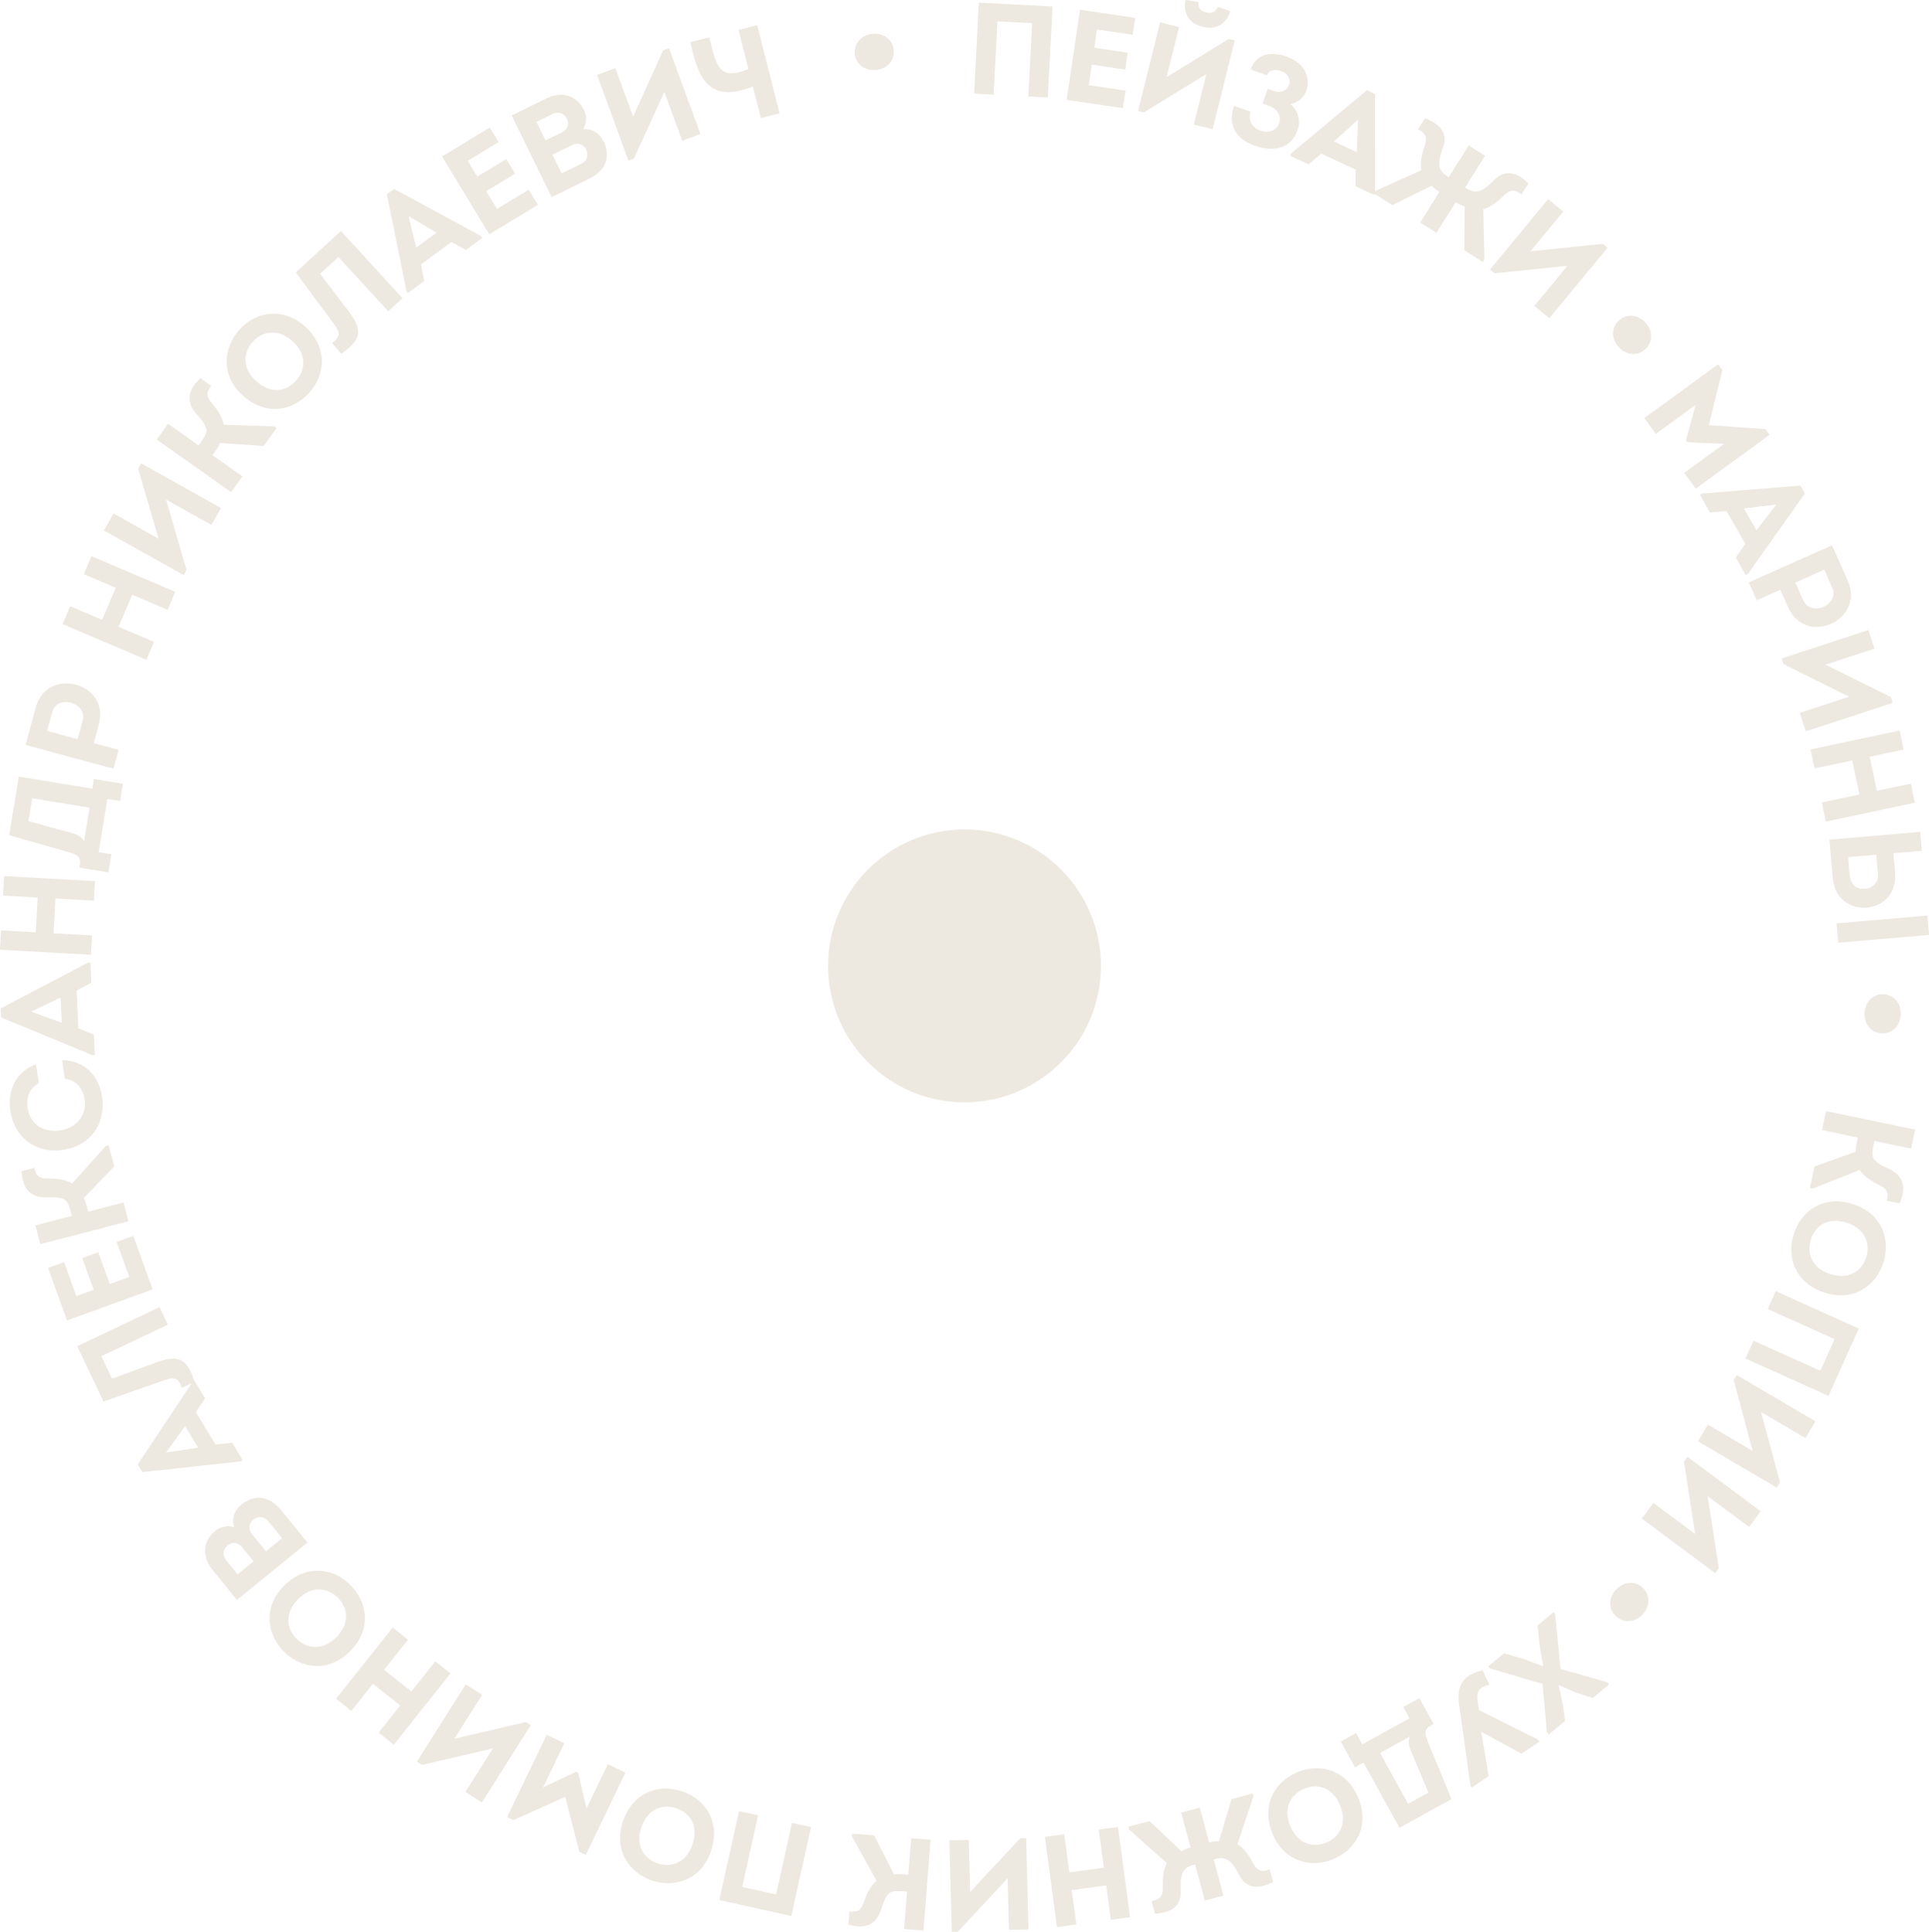 <?xml version="1.0" encoding="UTF-8"?> <svg xmlns="http://www.w3.org/2000/svg" id="Layer_2" viewBox="0 0 845.41 846.68"> <defs> <style>.cls-1{fill:#ede8e0;}</style> </defs> <g id="Layer_1-2"> <path class="cls-1" d="m461.28,2.86l-2.09,39.84c-2.85-.15-5.69-.3-8.54-.45l1.69-32.1-15.2-.8-1.69,32.1c-2.85-.15-5.69-.3-8.54-.45l2.09-39.84,32.27,1.7Z"></path> <path class="cls-1" d="m496.41,15.23l-15.67-2.32-1.18,8.01,14.66,2.17-1.09,7.39-14.66-2.17-1.33,9.02,16.12,2.38-1.13,7.67-24.64-3.64,5.83-39.47,24.19,3.57-1.09,7.39Z"></path> <path class="cls-1" d="m501.27,49.25l-2.49-.62,9.64-38.83,8.3,2.06-5.45,21.96,27.23-16.73,2.6.65-9.65,38.89-8.24-2.05,5.49-22.12-27.42,16.8ZM519.55,0c-1.14,5.77,1.56,10.25,7.48,11.72,6.14,1.52,10.42-1.29,12.15-6.85-1.56-.56-3.78-1.35-5.41-1.87-1.07,2.43-2.86,2.99-5.24,2.4-2.54-.63-3.57-2.18-3.28-4.51l-5.71-.89Z"></path> <path class="cls-1" d="m548.2,30.45c2.2-7.02,9.14-8,15.64-5.69,7.79,2.77,10.79,9.11,8.67,15.07-1.09,3.06-3.76,5.13-6.9,5.77,3.41,3.33,4.62,7.09,2.95,11.76-2.45,6.87-9.41,9.78-18.65,6.49-8-2.85-12.1-8.85-9.04-17.44l7.25,2.58c-1.34,3.76.67,6.95,4.16,8.2,3.92,1.4,7.21-.03,8.34-3.2,1.07-3.01-.67-6.29-4.48-7.64l-2.79-.99,2.29-6.44,2.74.98c2.9,1.03,5.68-.16,6.54-2.57,1.01-2.85-.79-5.24-3.37-6.16-2.47-.88-5.4-.65-6.27,1.82l-7.09-2.52Z"></path> <path class="cls-1" d="m579.06,67.33l-5.58,4.7-8.06-3.75.48-1.03,33.14-27.71,3.57,1.66.04,43.15-.48,1.03-8.01-3.73-.05-7.32-15.04-7Zm5.56-5.33l10.03,4.67.54-14.27-10.57,9.61Z"></path> <path class="cls-1" d="m641.71,109.68c.07-6.42.13-12.84.22-19.19-1.44-.5-2.44-.93-3.94-1.87l-8.44,13.41c-2.36-1.49-4.73-2.97-7.14-4.49l8.44-13.41c-1.45-.91-2.32-1.66-3.39-2.74-5.68,2.82-11.44,5.66-17.2,8.51l-8.15-5.13.67-1.06c6.7-3.06,13.46-6.08,20.21-9.11-.8-3.33.22-7.2,1.68-11.67.92-3.06-.43-4.99-3.23-6.21l3.07-4.87c6.4,2.34,10.29,6.34,7.8,13.19-.97,2.62-2.37,6.66-.89,9.34.7,1.45,1.88,2.26,3.52,3.29l8.74-13.9c2.41,1.52,4.78,3,7.14,4.49l-8.74,13.9c1.59,1,2.93,1.77,4.54,1.78,3.01.14,6.04-2.86,8.03-4.85,5.05-5.24,10.33-3.47,15.22,1.29l-3.07,4.87c-2.31-1.99-4.59-2.35-7-.23-3.44,3.22-6.44,5.85-9.74,6.6.15,7.37.34,14.76.49,22.13l-.67,1.06-8.15-5.13Z"></path> <path class="cls-1" d="m655,119.77l-1.98-1.63,25.48-30.85,6.59,5.44-14.41,17.45,31.79-3.31,2.07,1.71-25.52,30.89-6.55-5.41,14.52-17.58-32,3.29Z"></path> <path class="cls-1" d="m709.35,140.61c3.52-3.33,8.5-2.71,11.71.68,3.25,3.44,3.56,8.4.04,11.73-3.43,3.25-8.34,2.64-11.59-.8-3.21-3.39-3.6-8.36-.17-11.62Z"></path> <path class="cls-1" d="m773.72,188.11l1.81,2.49-32.34,23.58-5.04-6.91,17.46-12.73-16.05-.72-.64-.88,4.22-15.5-17.46,12.73-5.04-6.91,32.34-23.58,1.85,2.53-5.9,24.13,24.78,1.76Z"></path> <path class="cls-1" d="m756.69,223.98l-7.27.6-4.41-7.72.99-.57,43.06-3.45,1.95,3.42-24.91,35.23-.99.56-4.38-7.67,4.19-6-8.22-14.4Zm7.62-1.14l5.48,9.6,8.69-11.33-14.18,1.73Z"></path> <path class="cls-1" d="m766.45,255.26l36.43-16.27c2.38,5.18,4.62,10.36,6.95,15.56,3.79,8.48-.62,15.82-7.49,18.89-6.77,3.02-14.92,1.11-18.64-7.22l-3.46-7.75-10.31,4.6-3.49-7.81Zm23.92,7.99c1.49,3.33,5.38,4.22,8.87,2.66,3.38-1.51,5.32-4.87,3.78-8.31-1.13-2.68-2.35-5.26-3.53-7.91l-12.65,5.65,3.53,7.91Z"></path> <path class="cls-1" d="m781.63,291.04l-.8-2.44,38.03-12.47,2.66,8.13-21.5,7.05,28.65,14.18.83,2.55-38.08,12.49-2.65-8.07,21.67-7.1-28.81-14.31Z"></path> <path class="cls-1" d="m798.43,351.72l16.51-3.49-3.16-14.95-16.51,3.49-1.76-8.31,39.04-8.26,1.76,8.31-14.89,3.15,3.16,14.95,14.89-3.15,1.77,8.37-39.04,8.26-1.77-8.37Z"></path> <path class="cls-1" d="m841.28,372.98l-11.47.99.73,8.52c.86,10-6.5,15.61-14.18,15.35-6.49-.24-12.42-4.65-13.13-13l-1.45-16.81,39.76-3.42.71,8.29c-.34.03-.68.06-.97.08Zm-35.62,40.19l-.73-8.46,39.76-3.42.73,8.46-39.76,3.42Zm17.31-30.9l-.66-7.67-12.32,1.06c.2,2.33.35,4.72.55,7.1.38,4.37,2.3,6.78,6.08,6.86,3.61.03,6.76-2.53,6.42-6.5-.02-.28-.05-.57-.07-.85Z"></path> <path class="cls-1" d="m825.46,435.79c4.84.24,7.83,4.27,7.6,8.94-.24,4.73-3.62,8.38-8.46,8.14-4.73-.24-7.67-4.21-7.43-8.93.23-4.67,3.56-8.38,8.28-8.15Z"></path> <path class="cls-1" d="m821.48,500.06c-.5,2.4-1.13,5.18-.68,6.9.69,2.3,3.48,3.69,7.67,5.67,4.58,2.35,7.66,6.54,4.09,14.76l-5.69-1.18c.93-3.07.33-4.94-2.46-6.39-4.22-2.1-7.46-4.17-9.36-7.07l-20.56,8.18-1.23-.25,1.96-9.43,18.11-6.48c-.08-1.59.53-4.49.89-6.22l-15.68-3.26,1.73-8.31,39.06,8.12-1.73,8.31-16.13-3.35Z"></path> <path class="cls-1" d="m786.22,540.74c3.26-10.15,13.05-17.12,25.86-13,12.81,4.12,16.57,15.69,13.32,25.78-3.19,9.93-13.05,17.12-25.8,13.02-11.56-3.72-17.08-14.3-13.38-25.8Zm7.4,2.5c-1.9,5.91.28,12.54,8.58,15.21,8.08,2.6,13.81-1.42,15.71-7.34,1.92-5.97-.44-12.6-8.47-15.18-8.3-2.67-13.87,1.23-15.82,7.3Z"></path> <path class="cls-1" d="m801.36,611.78l-36.38-16.37c1.17-2.6,2.34-5.2,3.51-7.8l29.31,13.19,6.25-13.88-29.31-13.19c1.17-2.6,2.34-5.2,3.51-7.8l36.38,16.37-13.26,29.47Z"></path> <path class="cls-1" d="m759.83,604.87l1.3-2.21,34.5,20.27-4.33,7.37-19.51-11.46,8.31,30.86-1.36,2.31-34.55-20.29,4.3-7.32,19.66,11.55-8.33-31.07Z"></path> <path class="cls-1" d="m738.04,640.54l1.53-2.06,32.09,23.9-5.11,6.86-18.15-13.51,4.91,31.58-1.6,2.15-32.14-23.93,5.07-6.81,18.29,13.62-4.9-31.79Z"></path> <path class="cls-1" d="m719.93,695.89c3.5,3.35,3.13,8.35-.09,11.73-3.27,3.42-8.21,3.98-11.72.63-3.42-3.27-3.05-8.19.22-11.62,3.23-3.38,8.17-4.02,11.59-.75Z"></path> <path class="cls-1" d="m683.11,738.73l1.82,8.26.94,7.29-7.11,5.89-.8-.97-1.94-21.19-23-6.77-.76-.92,6.89-5.71,8.9,2.62,8.05,3.02.22-.18-1.53-8.72-.95-8.91,6.98-5.78.76.92,2.33,23.9,20.5,5.81.8.96-7.15,5.93-7.39-2.39-7.39-3.2-.18.15Z"></path> <path class="cls-1" d="m648.21,749.51l25.81,12.92.61.9-7.78,5.29-17.4-9.47-.24.16,3.21,19.12-7.49,5.1-.48-.71-4.68-33.63c-1.54-8.75-.37-14.64,9.99-17.14l2.97,6.39c-4.18.85-5.86,2.74-5.14,7.15l.61,3.93Z"></path> <path class="cls-1" d="m627.08,756.23c-2.97,1.7-2.74,3.53-1.3,7.09l10.33,25.22c-7.14,3.94-15.62,8.62-22.76,12.55l-15.77-28.6-3.74,2.06-6.22-11.28,6.69-3.69,2.73,4.94c7.54-4.16,13.18-7.27,20.71-11.42l-2.73-4.94,7.04-3.88,6.22,11.28-1.2.66Zm-8.85,10.87c-.7-1.63-1.22-4.21-.27-6.04l-13.13,7.24,12.3,22.31,8.93-4.93-7.84-18.59Z"></path> <path class="cls-1" d="m568.66,776.72c9.85-4.08,21.5-1.12,26.65,11.31s-1.24,22.79-11.04,26.84c-9.64,3.99-21.5,1.13-26.62-11.25-4.64-11.22-.15-22.27,11.02-26.9Zm2.88,7.26c-5.74,2.38-9.39,8.33-6.05,16.39,3.25,7.85,10.02,9.61,15.77,7.23,5.79-2.4,9.32-8.49,6.09-16.28-3.34-8.06-9.91-9.78-15.81-7.34Z"></path> <path class="cls-1" d="m503.82,798.16c4.66,4.42,9.33,8.83,13.92,13.21,1.34-.71,2.35-1.16,4.05-1.62l-4.1-15.31c2.7-.72,5.4-1.44,8.15-2.18l4.1,15.31c1.65-.44,2.8-.57,4.32-.62,1.79-6.09,3.63-12.24,5.46-18.4l9.31-2.49.32,1.21c-2.32,6.99-4.69,14-7.06,21.01,2.99,1.68,5.13,5.06,7.41,9.17,1.62,2.75,3.95,3.07,6.75,1.85l1.49,5.56c-6.07,3.1-11.65,3.23-14.97-3.25-1.26-2.5-3.27-6.27-6.24-7-1.54-.47-2.93-.16-4.81.34l4.25,15.86c-2.75.74-5.45,1.46-8.15,2.18l-4.25-15.86c-1.82.49-3.29.94-4.39,2.12-2.15,2.11-2.01,6.38-1.91,9.19.41,7.27-4.48,9.93-11.29,10.28l-1.49-5.56c3.04-.34,4.84-1.77,4.92-4.98-.02-4.71.09-8.7,1.79-11.63-5.5-4.9-11.06-9.79-16.56-14.69l-.32-1.21,9.31-2.49Z"></path> <path class="cls-1" d="m466.4,803.92l2.24,16.72,15.14-2.03-2.24-16.72,8.42-1.13,5.3,39.54-8.42,1.13-2.02-15.08-15.14,2.03,2.02,15.08-8.47,1.14-5.3-39.54,8.47-1.13Z"></path> <path class="cls-1" d="m447.14,805.69l2.56-.07,1.05,40-8.55.22-.59-22.62-21.79,23.38-2.68.07-1.05-40.05,8.49-.22.6,22.79,21.96-23.5Z"></path> <path class="cls-1" d="m397.53,829.04c-2.44-.19-5.28-.47-6.93.2-2.19.97-3.22,3.92-4.65,8.33-1.75,4.84-5.52,8.43-14.13,5.93l.45-5.8c3.16.53,4.94-.3,6.03-3.25,1.55-4.45,3.19-7.93,5.83-10.18l-10.72-19.36.1-1.25,9.6.75,8.72,17.15c1.56-.28,4.52-.05,6.28.09l1.25-15.97,8.47.66-3.11,39.78-8.47-.66,1.28-16.42Z"></path> <path class="cls-1" d="m315.27,832.75l8.62-38.95c2.78.62,5.56,1.23,8.35,1.85l-6.95,31.39,14.86,3.29,6.94-31.39c2.78.62,5.56,1.23,8.35,1.85l-8.62,38.95-31.55-6.98Z"></path> <path class="cls-1" d="m299.09,785.2c10.08,3.45,16.87,13.36,12.52,26.09-4.35,12.73-15.99,16.28-26.02,12.84-9.87-3.38-16.87-13.36-12.54-26.03,3.93-11.49,14.61-16.81,26.04-12.9Zm-2.64,7.35c-5.88-2.01-12.54.05-15.37,8.3-2.75,8.04,1.17,13.83,7.05,15.84,5.93,2.03,12.6-.21,15.33-8.19,2.82-8.25-.97-13.89-7.01-15.95Z"></path> <path class="cls-1" d="m225.03,797.7l-2.77-1.34,17.36-36.04,7.7,3.71-9.37,19.46,14.48-6.94.98.47,3.6,15.65,9.37-19.46,7.7,3.71-17.36,36.04-2.82-1.36-6.19-24.05-22.67,10.15Z"></path> <path class="cls-1" d="m230.43,754.77l2.17,1.37-21.4,33.81-7.22-4.57,12.1-19.12-31.12,7.28-2.26-1.43,21.43-33.85,7.18,4.54-12.19,19.26,31.33-7.29Z"></path> <path class="cls-1" d="m178.82,718.64l-10.5,13.21,11.96,9.51,10.5-13.21,6.65,5.29-24.83,31.23-6.65-5.29,9.47-11.91-11.96-9.51-9.47,11.91-6.69-5.32,24.83-31.23,6.69,5.32Z"></path> <path class="cls-1" d="m153.6,694.75c7.56,7.51,9.33,19.4-.15,28.94-9.48,9.54-21.5,7.65-29.02.17-7.4-7.35-9.33-19.4.11-28.9,8.56-8.61,20.49-8.73,29.06-.21Zm-5.58,5.46c-4.41-4.38-11.3-5.45-17.45.74-5.99,6.02-5,12.95-.59,17.33,4.45,4.42,11.42,5.32,17.37-.66,6.15-6.19,5.2-12.92.67-17.41Z"></path> <path class="cls-1" d="m102.62,669.36c-1.14-3.85.12-7.44,3.31-10.03,5.44-4.42,12.1-3.81,17.14,2.38l11.68,14.38-30.92,25.13-10.68-13.14c-4.6-5.66-4.55-12.46,1.25-17.17,2.26-1.83,5.45-2.52,8.22-1.54Zm1.51,20.66l7.03-5.72-4.93-6.06c-1.83-2.26-4.22-2.66-6.34-1.02-2.29,1.79-2.57,4.44-.7,6.74l4.93,6.06Zm12.43-10.1l7.08-5.75-5.97-7.34c-1.83-2.26-4.24-2.5-6.43-.95-1.27.96-2.03,2.38-1.94,3.85.08,1.18.71,2.14,1.54,3.16l5.72,7.03Z"></path> <path class="cls-1" d="m94.46,633.14l7.25-.81,4.63,7.59-.97.59-42.94,4.67-2.05-3.36,23.9-35.93.97-.59,4.6,7.54-4.01,6.12,8.63,14.16Zm-7.59,1.35l-5.75-9.44-8.37,11.57,14.12-2.13Z"></path> <path class="cls-1" d="m68.7,597.08c9.79-3.57,13.44-1.46,16.6,8.66l-5.64,2.48c-1.59-4.55-3.39-4.76-7.58-3.34l-26.71,9.39c-3.54-7.47-8.01-16.89-11.51-24.26l36.05-17.1,3.64,7.67-29.15,13.83,4.67,9.84,19.63-7.17Z"></path> <path class="cls-1" d="m28.07,553.18l5.4,14.9,7.61-2.76-5.05-13.93,7.02-2.54,5.05,13.93,8.57-3.11-5.56-15.33,7.29-2.64,8.49,23.42-37.51,13.6-8.33-22.99,7.02-2.54Z"></path> <path class="cls-1" d="m31.48,532.91c-.62-2.37-1.28-5.14-2.45-6.49-1.63-1.75-4.76-1.77-9.39-1.68-5.14-.08-9.77-2.47-10.21-11.42l5.63-1.46c.53,3.16,1.9,4.57,5.03,4.64,4.71.01,8.53.43,11.52,2.19l14.8-16.45,1.21-.32,2.42,9.32-13.36,13.84c.77,1.39,1.52,4.26,1.96,5.97l15.5-4.03,2.14,8.22-38.61,10.04-2.14-8.22,15.94-4.15Z"></path> <path class="cls-1" d="m4.52,486.85c-1.21-7.95,1.79-17.05,11.26-20.34l1.24,8.17c-4.19,2.42-5.62,6.27-4.9,11.01,1.06,6.99,6.85,10.89,14.34,9.75,6.76-1.03,11.7-6.45,10.63-13.5-.75-4.9-3.67-8.55-8.66-9.18l-1.23-8.11c10.68.1,16.3,7.84,17.55,16.07,1.58,10.37-3.92,21.24-16.99,23.23-13.13,2-21.83-6.71-23.24-17.1Z"></path> <path class="cls-1" d="m34.36,450.71l6.75,2.76.42,8.88-1.14.05L.47,445.91l-.18-3.93,38.2-20.05,1.14-.05.41,8.82-6.46,3.44.78,16.57Zm-7.3-2.45l-.52-11.04-12.89,6.14,13.41,4.91Z"></path> <path class="cls-1" d="m41.15,394.74l-16.85-.93-.84,15.25,16.85.93-.47,8.48-39.84-2.2.47-8.48,15.2.84.84-15.25-15.2-.84.47-8.54,39.84,2.2-.47,8.54Z"></path> <path class="cls-1" d="m35,378.92c.5-3.38-1.08-4.34-4.77-5.4l-26.21-7.47c1.32-8.04,2.88-17.6,4.2-25.65l32.23,5.28.69-4.22,12.71,2.08-1.23,7.54-5.57-.91c-1.39,8.49-2.43,14.85-3.82,23.34l5.57.91-1.3,7.93-12.71-2.08.22-1.35Zm-3.07-13.67c1.72.45,4.06,1.65,4.91,3.52l2.42-14.79-25.14-4.12-1.65,10.07,19.46,5.33Z"></path> <path class="cls-1" d="m49.73,336.93l-38.51-10.45c1.44-5.52,2.97-10.95,4.46-16.45,2.43-8.97,10.48-11.86,17.74-9.89,7.15,1.94,12.26,8.58,9.87,17.38l-2.22,8.2,10.89,2.95-2.24,8.25Zm-13.47-21.31c.96-3.52-1.5-6.67-5.18-7.67-3.58-.97-7.2.41-8.18,4.04-.82,2.79-1.51,5.56-2.27,8.36l13.37,3.63,2.27-8.36Z"></path> <path class="cls-1" d="m73.46,267.26l-15.53-6.6-5.98,14.06,15.53,6.6-3.32,7.82-36.72-15.62,3.32-7.82,14.01,5.96,5.98-14.06-14.01-5.96,3.35-7.87,36.72,15.62-3.35,7.87Z"></path> <path class="cls-1" d="m81.75,249.81l-1.25,2.24-34.92-19.54,4.17-7.46,19.75,11.05-8.96-30.68,1.31-2.34,34.97,19.57-4.15,7.41-19.9-11.13,8.98,30.89Z"></path> <path class="cls-1" d="m87.07,195.25c1.42-2,3.11-4.29,3.38-6.06.29-2.38-1.72-4.78-4.77-8.26-3.26-3.98-4.41-9.06,2.15-15.17l4.75,3.36c-2.08,2.44-2.27,4.4-.3,6.84,3.03,3.61,5.17,6.8,5.76,10.22l22.12.71,1.02.72-5.56,7.86-19.19-1.3c-.56,1.49-2.28,3.91-3.3,5.35l13.07,9.25-4.91,6.93-32.57-23.05,4.91-6.93,13.45,9.52Z"></path> <path class="cls-1" d="m135.62,172.01c-7.03,8.01-18.79,10.51-28.9,1.63-10.11-8.88-8.96-20.99-1.96-28.95,6.88-7.84,18.79-10.51,28.85-1.67,9.12,8.01,9.98,19.91,2,28.99Zm-5.79-5.24c4.1-4.67,4.74-11.62-1.81-17.37-6.38-5.6-13.24-4.19-17.34.48-4.14,4.71-4.61,11.73,1.73,17.3,6.55,5.75,13.21,4.39,17.42-.4Z"></path> <path class="cls-1" d="m152.92,136.63c6.29,8.31,5.34,12.42-3.39,18.41l-4.03-4.66c3.88-2.86,3.55-4.64.97-8.23l-16.83-22.77c6.1-5.58,13.79-12.63,19.8-18.13l26.95,29.43-6.26,5.74-21.79-23.79-8.03,7.35,12.62,16.65Z"></path> <path class="cls-1" d="m184.47,115.98l1.46,7.14-7.14,5.29-.68-.92-8.53-42.34,3.16-2.34,37.93,20.55.68.92-7.1,5.26-6.46-3.45-13.33,9.88Zm-2.03-7.43l8.88-6.58-12.28-7.29,3.4,13.87Z"></path> <path class="cls-1" d="m218.53,62.27l-13.54,8.22,4.2,6.92,12.67-7.69,3.87,6.38-12.67,7.69,4.73,7.8,13.93-8.46,4.02,6.63-21.29,12.92-20.7-34.1,20.9-12.69,3.87,6.38Z"></path> <path class="cls-1" d="m255.56,56.6c4.01-.25,7.23,1.8,9.03,5.48,3.08,6.3.99,12.65-6.18,16.16l-16.64,8.14-17.51-35.79,15.21-7.44c6.55-3.21,13.17-1.62,16.45,5.09,1.28,2.61,1.22,5.88-.35,8.36Zm-20.47-3.19l3.98,8.14,7.02-3.43c2.61-1.28,3.55-3.51,2.42-5.94-1.23-2.64-3.74-3.5-6.41-2.2l-7.02,3.43Zm7.04,14.39l4.01,8.19,8.5-4.16c2.61-1.28,3.4-3.57,2.37-6.05-.65-1.46-1.86-2.52-3.32-2.76-1.17-.19-2.25.21-3.42.79l-8.14,3.98Z"></path> <path class="cls-1" d="m277.82,69.52l-2.41.88-13.75-37.58,8.03-2.94,7.78,21.25,13.2-29.11,2.52-.92,13.77,37.63-7.98,2.92-7.84-21.41-13.32,29.28Z"></path> <path class="cls-1" d="m333.47,51.73l-3.5-13.81c-14.07,5.51-21.99,2.1-25.97-13.59l-1.48-5.86,8.34-2.11,1.48,5.86c2.54,10,5.92,11.97,15.68,8.02l-4.34-17.13,8.18-2.07,9.79,38.62-8.18,2.07Z"></path> <path class="cls-1" d="m374.65,23.65c-.47-4.82,3.08-8.37,7.73-8.83,4.71-.46,8.82,2.35,9.29,7.17.46,4.71-3.04,8.2-7.75,8.66-4.65.45-8.81-2.29-9.27-7Z"></path> <circle class="cls-1" cx="422.71" cy="423.34" r="59.78"></circle> </g> </svg> 